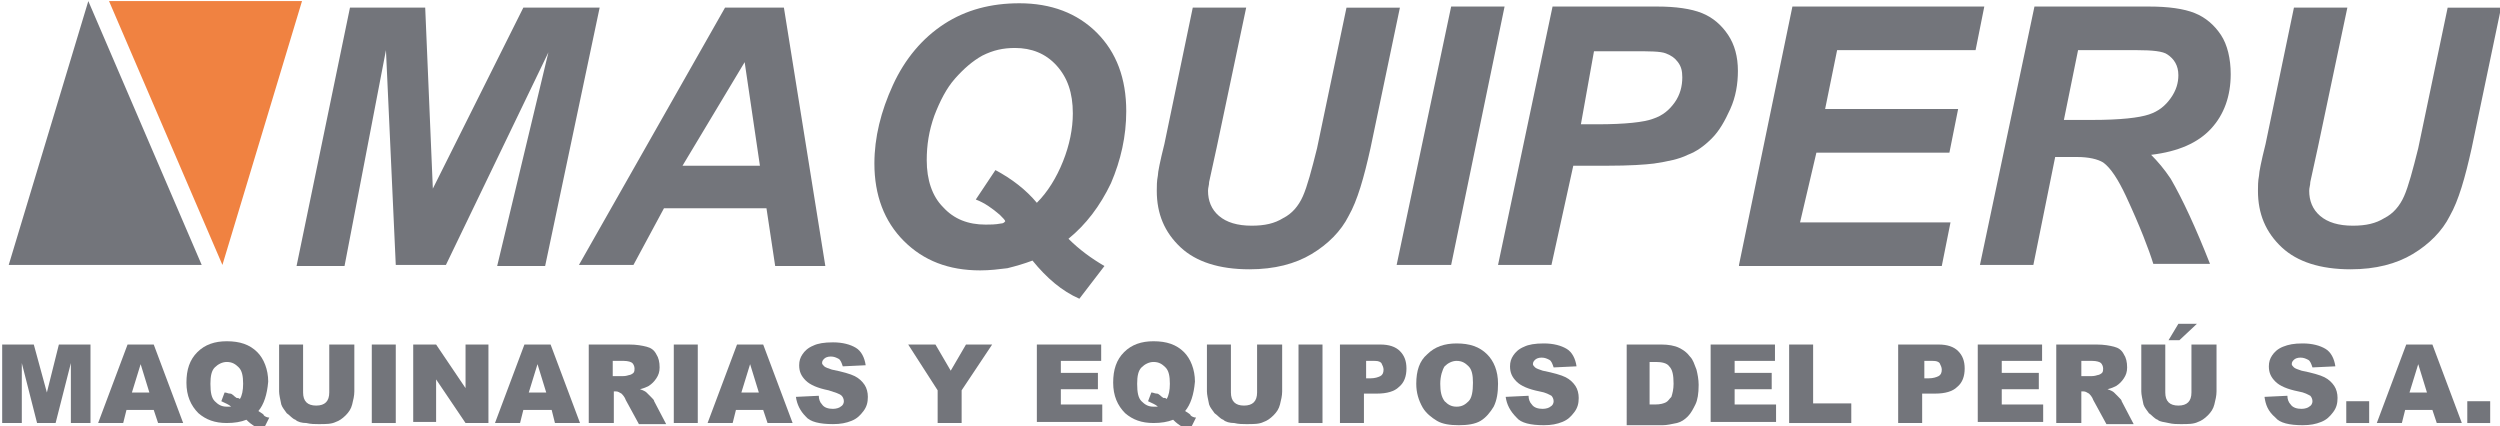 <?xml version="1.0" encoding="utf-8"?>
<!-- Generator: Adobe Illustrator 22.1.0, SVG Export Plug-In . SVG Version: 6.00 Build 0)  -->
<svg version="1.1" id="Capa_1" xmlns="http://www.w3.org/2000/svg" xmlns:xlink="http://www.w3.org/1999/xlink" x="0px" y="0px"
	 viewBox="0 0 229.3 39.1" style="enable-background:new 0 0 229.3 39.1;" xml:space="preserve">
<style type="text/css">
	.st0{fill:#73757B;}
	.st1{fill-rule:evenodd;clip-rule:evenodd;fill:#F08241;}
	.st2{fill-rule:evenodd;clip-rule:evenodd;fill:#73757B;}
</style>
<g id="XMLID_15_">
	<g id="XMLID_106_">
		<path id="XMLID_140_" class="st0" d="M40.9,24.3h-4.6L35.4,4.6l-3.8,19.8h-4.4l4.9-23.7h6.9l0.7,16.6L48,0.7h7l-5,23.7h-4.4
			l4.7-19.6L40.9,24.3z"/>
		<path id="XMLID_137_" class="st0" d="M70.3,19.1h-9.4l-2.8,5.2h-5L66.5,0.7h5.4l3.8,23.7h-4.6L70.3,19.1z M69.7,15.2l-1.4-9.5
			l-5.7,9.5H69.7z"/>
		<path id="XMLID_133_" class="st0" d="M94.7,23.9c-0.8,0.3-1.5,0.5-2.3,0.7c-0.8,0.1-1.6,0.2-2.5,0.2c-2.9,0-5.2-0.9-7-2.7
			c-1.8-1.8-2.7-4.2-2.7-7.1c0-2.4,0.6-4.8,1.7-7.2c1.1-2.4,2.7-4.3,4.7-5.6c2-1.3,4.3-1.9,6.9-1.9c2.9,0,5.3,0.9,7.1,2.7
			c1.8,1.8,2.7,4.2,2.7,7.2c0,2.3-0.5,4.5-1.4,6.6c-1,2.1-2.3,3.8-3.9,5.1c1,1,2.1,1.8,3.3,2.5l-2.3,3C97.4,26.7,96,25.5,94.7,23.9z
			 M95.1,18.6c1-1,1.8-2.3,2.4-3.8s0.9-3,0.9-4.4c0-1.9-0.5-3.3-1.5-4.4c-1-1.1-2.3-1.6-3.8-1.6c-1.1,0-2,0.2-3,0.7
			c-0.9,0.5-1.7,1.2-2.5,2.1c-0.8,0.9-1.4,2.1-1.9,3.4c-0.5,1.4-0.7,2.7-0.7,4.1c0,1.8,0.5,3.3,1.5,4.3c1,1.1,2.3,1.6,3.9,1.6
			c0.4,0,0.9,0,1.4-0.1c0.2,0,0.3-0.1,0.3-0.1c0,0,0.1-0.1,0.1-0.1c0-0.1-0.2-0.3-0.5-0.6c-0.7-0.6-1.4-1.1-2.2-1.4l1.8-2.7
			C92.8,16.4,94.1,17.4,95.1,18.6z"/>
		<path id="XMLID_131_" class="st0" d="M109.4,0.7h4.9l-2.7,12.8l-0.7,3.2c0,0.3-0.1,0.5-0.1,0.8c0,0.9,0.3,1.7,1,2.3
			c0.7,0.6,1.7,0.9,3,0.9c1.2,0,2.1-0.2,2.9-0.7c0.8-0.4,1.4-1.1,1.8-2s0.8-2.4,1.3-4.4l2.7-12.9h4.9l-2.7,12.9
			c-0.6,2.7-1.2,4.8-2,6.2c-0.7,1.4-1.9,2.6-3.4,3.5c-1.5,0.9-3.4,1.4-5.7,1.4c-2.8,0-4.9-0.7-6.3-2c-1.5-1.4-2.2-3.1-2.2-5.2
			c0-0.4,0-0.9,0.1-1.4c0-0.3,0.2-1.3,0.6-2.9L109.4,0.7z"/>
		<path id="XMLID_129_" class="st0" d="M128.1,24.3l5-23.7h4.9l-4.9,23.7H128.1z"/>
		<path id="XMLID_114_" class="st0" d="M142.3,24.3h-4.9l5-23.7h9.6c1.7,0,3.1,0.2,4.1,0.6s1.8,1.1,2.4,2c0.6,0.9,0.9,2,0.9,3.3
			c0,1.2-0.2,2.4-0.7,3.5c-0.5,1.1-1,2-1.7,2.7c-0.7,0.7-1.4,1.2-2.2,1.5c-0.8,0.4-1.8,0.6-3.1,0.8c-0.8,0.1-2.2,0.2-4.3,0.2h-3.1
			L142.3,24.3z M145,11.4h1.5c2.6,0,4.3-0.2,5.1-0.5c0.9-0.3,1.5-0.8,2-1.5c0.5-0.7,0.7-1.5,0.7-2.3c0-0.6-0.1-1-0.4-1.4
			c-0.3-0.4-0.6-0.6-1.1-0.8c-0.5-0.2-1.5-0.2-3.1-0.2h-3.5L145,11.4z"/>
		<path id="XMLID_112_" class="st0" d="M159.5,24.3l4.9-23.7H182l-0.8,4h-12.7l-1.1,5.4h12.2l-0.8,4h-12.2l-1.5,6.4h13.8l-0.8,4
			H159.5z"/>
		<path id="XMLID_109_" class="st0" d="M186.5,24.3h-4.9l5-23.7h10.5c1.8,0,3.2,0.2,4.2,0.6c1,0.4,1.8,1.1,2.4,2s0.9,2.2,0.9,3.6
			c0,2-0.6,3.7-1.8,5c-1.2,1.3-3,2.1-5.5,2.4c0.6,0.6,1.2,1.3,1.8,2.2c1.1,1.9,2.3,4.5,3.6,7.8h-5.2c-0.4-1.3-1.2-3.4-2.5-6.2
			c-0.7-1.5-1.4-2.6-2.1-3.1c-0.5-0.3-1.3-0.5-2.4-0.5h-2L186.5,24.3z M189.3,11h2.6c2.6,0,4.3-0.2,5.2-0.5c0.9-0.3,1.5-0.8,2-1.5
			c0.5-0.7,0.7-1.4,0.7-2.1c0-0.9-0.4-1.5-1-1.9c-0.4-0.3-1.4-0.4-2.8-0.4h-5.4L189.3,11z"/>
		<path id="XMLID_107_" class="st0" d="M210.4,0.7h4.9l-2.7,12.8l-0.7,3.2c0,0.3-0.1,0.5-0.1,0.8c0,0.9,0.3,1.7,1,2.3
			c0.7,0.6,1.7,0.9,3,0.9c1.2,0,2.1-0.2,2.9-0.7c0.8-0.4,1.4-1.1,1.8-2s0.8-2.4,1.3-4.4l2.7-12.9h4.9l-2.7,12.9
			c-0.6,2.7-1.2,4.8-2,6.2c-0.7,1.4-1.9,2.6-3.4,3.5c-1.5,0.9-3.4,1.4-5.7,1.4c-2.8,0-4.9-0.7-6.3-2c-1.5-1.4-2.2-3.1-2.2-5.2
			c0-0.4,0-0.9,0.1-1.4c0-0.3,0.2-1.3,0.6-2.9L210.4,0.7z"/>
	</g>
	<g id="XMLID_219_">
		<path id="XMLID_104_" class="st0" d="M0.2,31.6h2.9L4.3,36l1.1-4.4h2.9v7.2H6.5v-5.5l-1.4,5.5H3.4L2,33.3v5.5H0.2V31.6z"/>
		<path id="XMLID_101_" class="st0" d="M14.1,37.6h-2.5l-0.3,1.2H9l2.7-7.2h2.4l2.7,7.2h-2.3L14.1,37.6z M13.7,36l-0.8-2.6L12.1,36
			H13.7z"/>
		<path id="XMLID_98_" class="st0" d="M23.7,37.7c0.3,0.2,0.5,0.3,0.5,0.4c0.1,0.1,0.3,0.2,0.5,0.2l-0.6,1.2
			c-0.3-0.1-0.6-0.3-0.9-0.5c-0.3-0.2-0.5-0.4-0.6-0.5c-0.5,0.2-1.1,0.3-1.8,0.3c-1.1,0-1.9-0.3-2.6-0.9c-0.7-0.7-1.1-1.6-1.1-2.8
			c0-1.2,0.3-2.1,1-2.8c0.7-0.7,1.6-1,2.7-1c1.2,0,2.1,0.3,2.8,1c0.6,0.6,1,1.6,1,2.7C24.5,36.2,24.2,37.1,23.7,37.7z M22,36.6
			c0.2-0.3,0.3-0.8,0.3-1.4c0-0.7-0.1-1.2-0.4-1.5c-0.3-0.3-0.6-0.5-1.1-0.5c-0.4,0-0.8,0.2-1.1,0.5s-0.4,0.8-0.4,1.5
			c0,0.8,0.1,1.3,0.4,1.6c0.3,0.3,0.6,0.5,1.1,0.5c0.1,0,0.3,0,0.4,0c-0.2-0.2-0.5-0.3-0.9-0.5l0.3-0.8c0.2,0,0.3,0.1,0.5,0.1
			s0.3,0.2,0.6,0.4C21.8,36.5,21.9,36.5,22,36.6z"/>
		<path id="XMLID_96_" class="st0" d="M30.3,31.6h2.2v4.3c0,0.4-0.1,0.8-0.2,1.2c-0.1,0.4-0.3,0.7-0.6,1c-0.3,0.3-0.6,0.5-0.9,0.6
			c-0.4,0.2-0.9,0.2-1.6,0.2c-0.3,0-0.7,0-1.1-0.1c-0.4,0-0.8-0.1-1-0.3c-0.3-0.1-0.5-0.4-0.8-0.6c-0.2-0.3-0.4-0.5-0.5-0.8
			c-0.1-0.5-0.2-0.9-0.2-1.2v-4.3h2.2V36c0,0.4,0.1,0.7,0.3,0.9c0.2,0.2,0.5,0.3,0.9,0.3c0.4,0,0.7-0.1,0.9-0.3
			c0.2-0.2,0.3-0.5,0.3-0.9V31.6z"/>
		<path id="XMLID_94_" class="st0" d="M34.1,31.6h2.2v7.2h-2.2V31.6z"/>
		<path id="XMLID_90_" class="st0" d="M37.9,31.6H40l2.7,4v-4h2.1v7.2h-2.1L40,34.8v3.9h-2.1V31.6z"/>
		<path id="XMLID_82_" class="st0" d="M50.6,37.6H48l-0.3,1.2h-2.3l2.7-7.2h2.4l2.7,7.2h-2.3L50.6,37.6z M50.1,36l-0.8-2.6L48.5,36
			H50.1z"/>
		<path id="XMLID_79_" class="st0" d="M54,38.8v-7.2h3.7c0.7,0,1.2,0.1,1.6,0.2c0.4,0.1,0.7,0.3,0.9,0.7c0.2,0.3,0.3,0.7,0.3,1.2
			c0,0.4-0.1,0.7-0.3,1c-0.2,0.3-0.4,0.5-0.7,0.7c-0.2,0.1-0.4,0.2-0.8,0.3c0.3,0.1,0.5,0.2,0.6,0.3c0.1,0.1,0.2,0.2,0.4,0.4
			c0.2,0.2,0.3,0.3,0.3,0.4l1.1,2.1h-2.5l-1.2-2.2c-0.1-0.3-0.3-0.5-0.4-0.6c-0.2-0.1-0.3-0.2-0.5-0.2h-0.2v2.9H54z M56.2,34.5h0.9
			c0.1,0,0.3,0,0.6-0.1c0.1,0,0.3-0.1,0.4-0.2c0.1-0.1,0.1-0.3,0.1-0.4c0-0.2-0.1-0.4-0.2-0.5c-0.1-0.1-0.4-0.2-0.8-0.2h-1V34.5z"/>
		<path id="XMLID_77_" class="st0" d="M61.8,31.6H64v7.2h-2.2V31.6z"/>
		<path id="XMLID_74_" class="st0" d="M70,37.6h-2.5l-0.3,1.2h-2.3l2.7-7.2H70l2.7,7.2h-2.3L70,37.6z M69.6,36l-0.8-2.6L68,36H69.6z
			"/>
		<path id="XMLID_72_" class="st0" d="M73,36.4l2.1-0.1c0,0.3,0.1,0.6,0.3,0.8c0.2,0.3,0.6,0.4,1,0.4c0.3,0,0.6-0.1,0.7-0.2
			c0.2-0.1,0.3-0.3,0.3-0.5c0-0.2-0.1-0.4-0.2-0.5C77,36.1,76.6,36,76,35.8c-1-0.2-1.7-0.5-2.1-0.9c-0.4-0.4-0.6-0.8-0.6-1.4
			c0-0.4,0.1-0.7,0.3-1c0.2-0.3,0.5-0.6,1-0.8c0.4-0.2,1-0.3,1.8-0.3c0.9,0,1.6,0.2,2.1,0.5c0.5,0.3,0.8,0.9,0.9,1.6l-2.1,0.1
			c-0.1-0.3-0.2-0.6-0.4-0.7c-0.2-0.1-0.4-0.2-0.7-0.2c-0.3,0-0.5,0.1-0.6,0.2s-0.2,0.2-0.2,0.4c0,0.1,0.1,0.2,0.2,0.3
			c0.1,0.1,0.4,0.2,0.7,0.3c1,0.2,1.7,0.4,2.1,0.6c0.4,0.2,0.7,0.5,0.9,0.8c0.2,0.3,0.3,0.7,0.3,1.1c0,0.5-0.1,0.9-0.4,1.3
			c-0.3,0.4-0.6,0.7-1.1,0.9c-0.5,0.2-1,0.3-1.7,0.3c-1.2,0-2.1-0.2-2.5-0.7C73.4,37.7,73.1,37.1,73,36.4z"/>
		<path id="XMLID_70_" class="st0" d="M83.3,31.6h2.5l1.4,2.4l1.4-2.4h2.4l-2.8,4.2v3h-2.2v-3L83.3,31.6z"/>
		<path id="XMLID_68_" class="st0" d="M95.1,31.6h5.9v1.5h-3.7v1.1h3.4v1.5h-3.4v1.4h3.8v1.6h-6V31.6z"/>
		<path id="XMLID_65_" class="st0" d="M108.7,37.7c0.3,0.2,0.5,0.3,0.5,0.4c0.1,0.1,0.3,0.2,0.5,0.2l-0.6,1.2
			c-0.3-0.1-0.6-0.3-0.9-0.5c-0.3-0.2-0.5-0.4-0.6-0.5c-0.5,0.2-1.1,0.3-1.8,0.3c-1.1,0-1.9-0.3-2.6-0.9c-0.7-0.7-1.1-1.6-1.1-2.8
			c0-1.2,0.3-2.1,1-2.8c0.7-0.7,1.6-1,2.7-1c1.2,0,2.1,0.3,2.8,1c0.6,0.6,1,1.6,1,2.7C109.5,36.2,109.2,37.1,108.7,37.7z M107,36.6
			c0.2-0.3,0.3-0.8,0.3-1.4c0-0.7-0.1-1.2-0.4-1.5c-0.3-0.3-0.6-0.5-1.1-0.5c-0.4,0-0.8,0.2-1.1,0.5s-0.4,0.8-0.4,1.5
			c0,0.8,0.1,1.3,0.4,1.6c0.3,0.3,0.6,0.5,1.1,0.5c0.1,0,0.3,0,0.4,0c-0.2-0.2-0.5-0.3-0.9-0.5l0.3-0.8c0.2,0,0.3,0.1,0.5,0.1
			s0.3,0.2,0.6,0.4C106.9,36.5,106.9,36.5,107,36.6z"/>
		<path id="XMLID_59_" class="st0" d="M115.4,31.6h2.2v4.3c0,0.4-0.1,0.8-0.2,1.2c-0.1,0.4-0.3,0.7-0.6,1c-0.3,0.3-0.6,0.5-0.9,0.6
			c-0.4,0.2-0.9,0.2-1.6,0.2c-0.3,0-0.7,0-1.1-0.1c-0.4,0-0.8-0.1-1-0.3c-0.3-0.1-0.5-0.4-0.8-0.6c-0.2-0.3-0.4-0.5-0.5-0.8
			c-0.1-0.5-0.2-0.9-0.2-1.2v-4.3h2.2V36c0,0.4,0.1,0.7,0.3,0.9c0.2,0.2,0.5,0.3,0.9,0.3c0.4,0,0.7-0.1,0.9-0.3
			c0.2-0.2,0.3-0.5,0.3-0.9V31.6z"/>
		<path id="XMLID_57_" class="st0" d="M119.1,31.6h2.2v7.2h-2.2V31.6z"/>
		<path id="XMLID_54_" class="st0" d="M122.9,31.6h3.7c0.8,0,1.4,0.2,1.8,0.6s0.6,0.9,0.6,1.6c0,0.7-0.2,1.3-0.7,1.7
			c-0.4,0.4-1.1,0.6-2,0.6h-1.2v2.7h-2.2V31.6z M125.2,34.7h0.5c0.4,0,0.7-0.1,0.9-0.2c0.2-0.1,0.3-0.3,0.3-0.6
			c0-0.2-0.1-0.4-0.2-0.6c-0.2-0.2-0.4-0.2-0.8-0.2h-0.6V34.7z"/>
		<path id="XMLID_51_" class="st0" d="M129.9,35.2c0-1.2,0.3-2.1,1-2.7c0.7-0.7,1.6-1,2.7-1c1.2,0,2.1,0.3,2.8,1
			c0.6,0.6,1,1.5,1,2.7c0,0.8-0.1,1.5-0.4,2.1c-0.3,0.5-0.7,1-1.2,1.3c-0.5,0.3-1.2,0.4-2,0.4c-0.8,0-1.5-0.1-2-0.4
			c-0.5-0.3-1-0.7-1.3-1.2C130.1,36.7,129.9,36,129.9,35.2z M132.1,35.2c0,0.7,0.1,1.2,0.4,1.6c0.3,0.3,0.6,0.5,1.1,0.5
			c0.5,0,0.8-0.2,1.1-0.5c0.3-0.3,0.4-0.9,0.4-1.7c0-0.7-0.1-1.2-0.4-1.5c-0.3-0.3-0.6-0.5-1.1-0.5c-0.4,0-0.8,0.2-1.1,0.5
			C132.3,33.9,132.1,34.5,132.1,35.2z"/>
		<path id="XMLID_49_" class="st0" d="M138.1,36.4l2.1-0.1c0,0.3,0.1,0.6,0.3,0.8c0.2,0.3,0.6,0.4,1,0.4c0.3,0,0.6-0.1,0.7-0.2
			c0.2-0.1,0.3-0.3,0.3-0.5c0-0.2-0.1-0.4-0.2-0.5c-0.2-0.1-0.5-0.3-1.1-0.4c-1-0.2-1.7-0.5-2.1-0.9c-0.4-0.4-0.6-0.8-0.6-1.4
			c0-0.4,0.1-0.7,0.3-1c0.2-0.3,0.5-0.6,1-0.8c0.4-0.2,1-0.3,1.8-0.3c0.9,0,1.6,0.2,2.1,0.5c0.5,0.3,0.8,0.9,0.9,1.6l-2.1,0.1
			c-0.1-0.3-0.2-0.6-0.4-0.7c-0.2-0.1-0.4-0.2-0.7-0.2c-0.3,0-0.5,0.1-0.6,0.2c-0.1,0.1-0.2,0.2-0.2,0.4c0,0.1,0.1,0.2,0.2,0.3
			c0.1,0.1,0.4,0.2,0.7,0.3c1,0.2,1.7,0.4,2.1,0.6c0.4,0.2,0.7,0.5,0.9,0.8c0.2,0.3,0.3,0.7,0.3,1.1c0,0.5-0.1,0.9-0.4,1.3
			c-0.3,0.4-0.6,0.7-1.1,0.9c-0.5,0.2-1,0.3-1.7,0.3c-1.2,0-2.1-0.2-2.5-0.7C138.5,37.7,138.2,37.1,138.1,36.4z"/>
		<path id="XMLID_45_" class="st0" d="M149.1,31.6h3.3c0.6,0,1.2,0.1,1.6,0.3c0.4,0.2,0.7,0.4,1,0.8c0.3,0.3,0.4,0.7,0.6,1.2
			c0.1,0.4,0.2,0.9,0.2,1.4c0,0.8-0.1,1.4-0.3,1.8s-0.4,0.8-0.7,1.1c-0.3,0.3-0.6,0.5-1,0.6c-0.5,0.1-0.9,0.2-1.3,0.2h-3.3V31.6z
			 M151.3,33.2v3.9h0.5c0.5,0,0.8-0.1,1-0.2c0.2-0.1,0.3-0.3,0.5-0.5c0.1-0.3,0.2-0.7,0.2-1.2c0-0.8-0.1-1.3-0.4-1.6
			c-0.2-0.3-0.7-0.4-1.2-0.4H151.3z"/>
		<path id="XMLID_43_" class="st0" d="M156.9,31.6h5.9v1.5h-3.7v1.1h3.4v1.5h-3.4v1.4h3.8v1.6h-6V31.6z"/>
		<path id="XMLID_36_" class="st0" d="M164.1,31.6h2.2V37h3.5v1.8h-5.7V31.6z"/>
		<path id="XMLID_31_" class="st0" d="M174.1,31.6h3.7c0.8,0,1.4,0.2,1.8,0.6s0.6,0.9,0.6,1.6c0,0.7-0.2,1.3-0.7,1.7
			c-0.4,0.4-1.1,0.6-2,0.6h-1.2v2.7h-2.2V31.6z M176.4,34.7h0.5c0.4,0,0.7-0.1,0.9-0.2c0.2-0.1,0.3-0.3,0.3-0.6
			c0-0.2-0.1-0.4-0.2-0.6c-0.2-0.2-0.4-0.2-0.8-0.2h-0.6V34.7z"/>
		<path id="XMLID_297_" class="st0" d="M181.4,31.6h5.9v1.5h-3.7v1.1h3.4v1.5h-3.4v1.4h3.8v1.6h-6V31.6z"/>
		<path id="XMLID_232_" class="st0" d="M188.6,38.8v-7.2h3.7c0.7,0,1.2,0.1,1.6,0.2c0.4,0.1,0.7,0.3,0.9,0.7
			c0.2,0.3,0.3,0.7,0.3,1.2c0,0.4-0.1,0.7-0.3,1c-0.2,0.3-0.4,0.5-0.7,0.7c-0.2,0.1-0.4,0.2-0.8,0.3c0.3,0.1,0.5,0.2,0.6,0.3
			c0.1,0.1,0.2,0.2,0.4,0.4c0.2,0.2,0.3,0.3,0.3,0.4l1.1,2.1h-2.5l-1.2-2.2c-0.1-0.3-0.3-0.5-0.4-0.6c-0.2-0.1-0.3-0.2-0.5-0.2h-0.2
			v2.9H188.6z M190.9,34.5h0.9c0.1,0,0.3,0,0.6-0.1c0.1,0,0.3-0.1,0.4-0.2c0.1-0.1,0.1-0.3,0.1-0.4c0-0.2-0.1-0.4-0.2-0.5
			c-0.1-0.1-0.4-0.2-0.8-0.2h-1V34.5z"/>
		<path id="XMLID_27_" class="st0" d="M201.1,31.6h2.2v4.3c0,0.4-0.1,0.8-0.2,1.2c-0.1,0.4-0.3,0.7-0.6,1c-0.3,0.3-0.6,0.5-0.9,0.6
			c-0.4,0.2-0.9,0.2-1.6,0.2c-0.3,0-0.7,0-1.1-0.1s-0.8-0.1-1-0.3c-0.3-0.1-0.5-0.4-0.8-0.6c-0.2-0.3-0.4-0.5-0.5-0.8
			c-0.1-0.5-0.2-0.9-0.2-1.2v-4.3h2.2V36c0,0.4,0.1,0.7,0.3,0.9c0.2,0.2,0.5,0.3,0.9,0.3c0.4,0,0.7-0.1,0.9-0.3
			c0.2-0.2,0.3-0.5,0.3-0.9V31.6z M199.8,29.7h1.7l-1.6,1.5h-1L199.8,29.7z"/>
		<path id="XMLID_24_" class="st0" d="M207.7,36.4l2.1-0.1c0,0.3,0.1,0.6,0.3,0.8c0.2,0.3,0.6,0.4,1,0.4c0.3,0,0.6-0.1,0.7-0.2
			c0.2-0.1,0.3-0.3,0.3-0.5c0-0.2-0.1-0.4-0.2-0.5c-0.2-0.1-0.5-0.3-1.1-0.4c-1-0.2-1.7-0.5-2.1-0.9c-0.4-0.4-0.6-0.8-0.6-1.4
			c0-0.4,0.1-0.7,0.3-1s0.5-0.6,1-0.8s1-0.3,1.8-0.3c0.9,0,1.6,0.2,2.1,0.5c0.5,0.3,0.8,0.9,0.9,1.6l-2.1,0.1
			c-0.1-0.3-0.2-0.6-0.4-0.7c-0.2-0.1-0.4-0.2-0.7-0.2c-0.3,0-0.5,0.1-0.6,0.2c-0.1,0.1-0.2,0.2-0.2,0.4c0,0.1,0.1,0.2,0.2,0.3
			c0.1,0.1,0.4,0.2,0.7,0.3c1,0.2,1.7,0.4,2.1,0.6c0.4,0.2,0.7,0.5,0.9,0.8c0.2,0.3,0.3,0.7,0.3,1.1c0,0.5-0.1,0.9-0.4,1.3
			c-0.3,0.4-0.6,0.7-1.1,0.9c-0.5,0.2-1,0.3-1.7,0.3c-1.2,0-2.1-0.2-2.5-0.7C208,37.7,207.8,37.1,207.7,36.4z"/>
		<path id="XMLID_225_" class="st0" d="M215.2,36.8h2.1v2h-2.1V36.8z"/>
		<path id="XMLID_21_" class="st0" d="M223.1,37.6h-2.5l-0.3,1.2h-2.3l2.7-7.2h2.4l2.7,7.2h-2.3L223.1,37.6z M222.6,36l-0.8-2.6
			L221,36H222.6z"/>
		<path id="XMLID_220_" class="st0" d="M226.3,36.8h2.1v2h-2.1V36.8z"/>
	</g>
	<g id="XMLID_16_">
		<polygon id="XMLID_218_" class="st1" points="10,0.1 27.7,0.1 20.4,24.3 		"/>
		<polygon id="XMLID_19_" class="st2" points="18.5,24.3 0.8,24.3 8.1,0.1 		"/>
	</g>
</g>
</svg>
